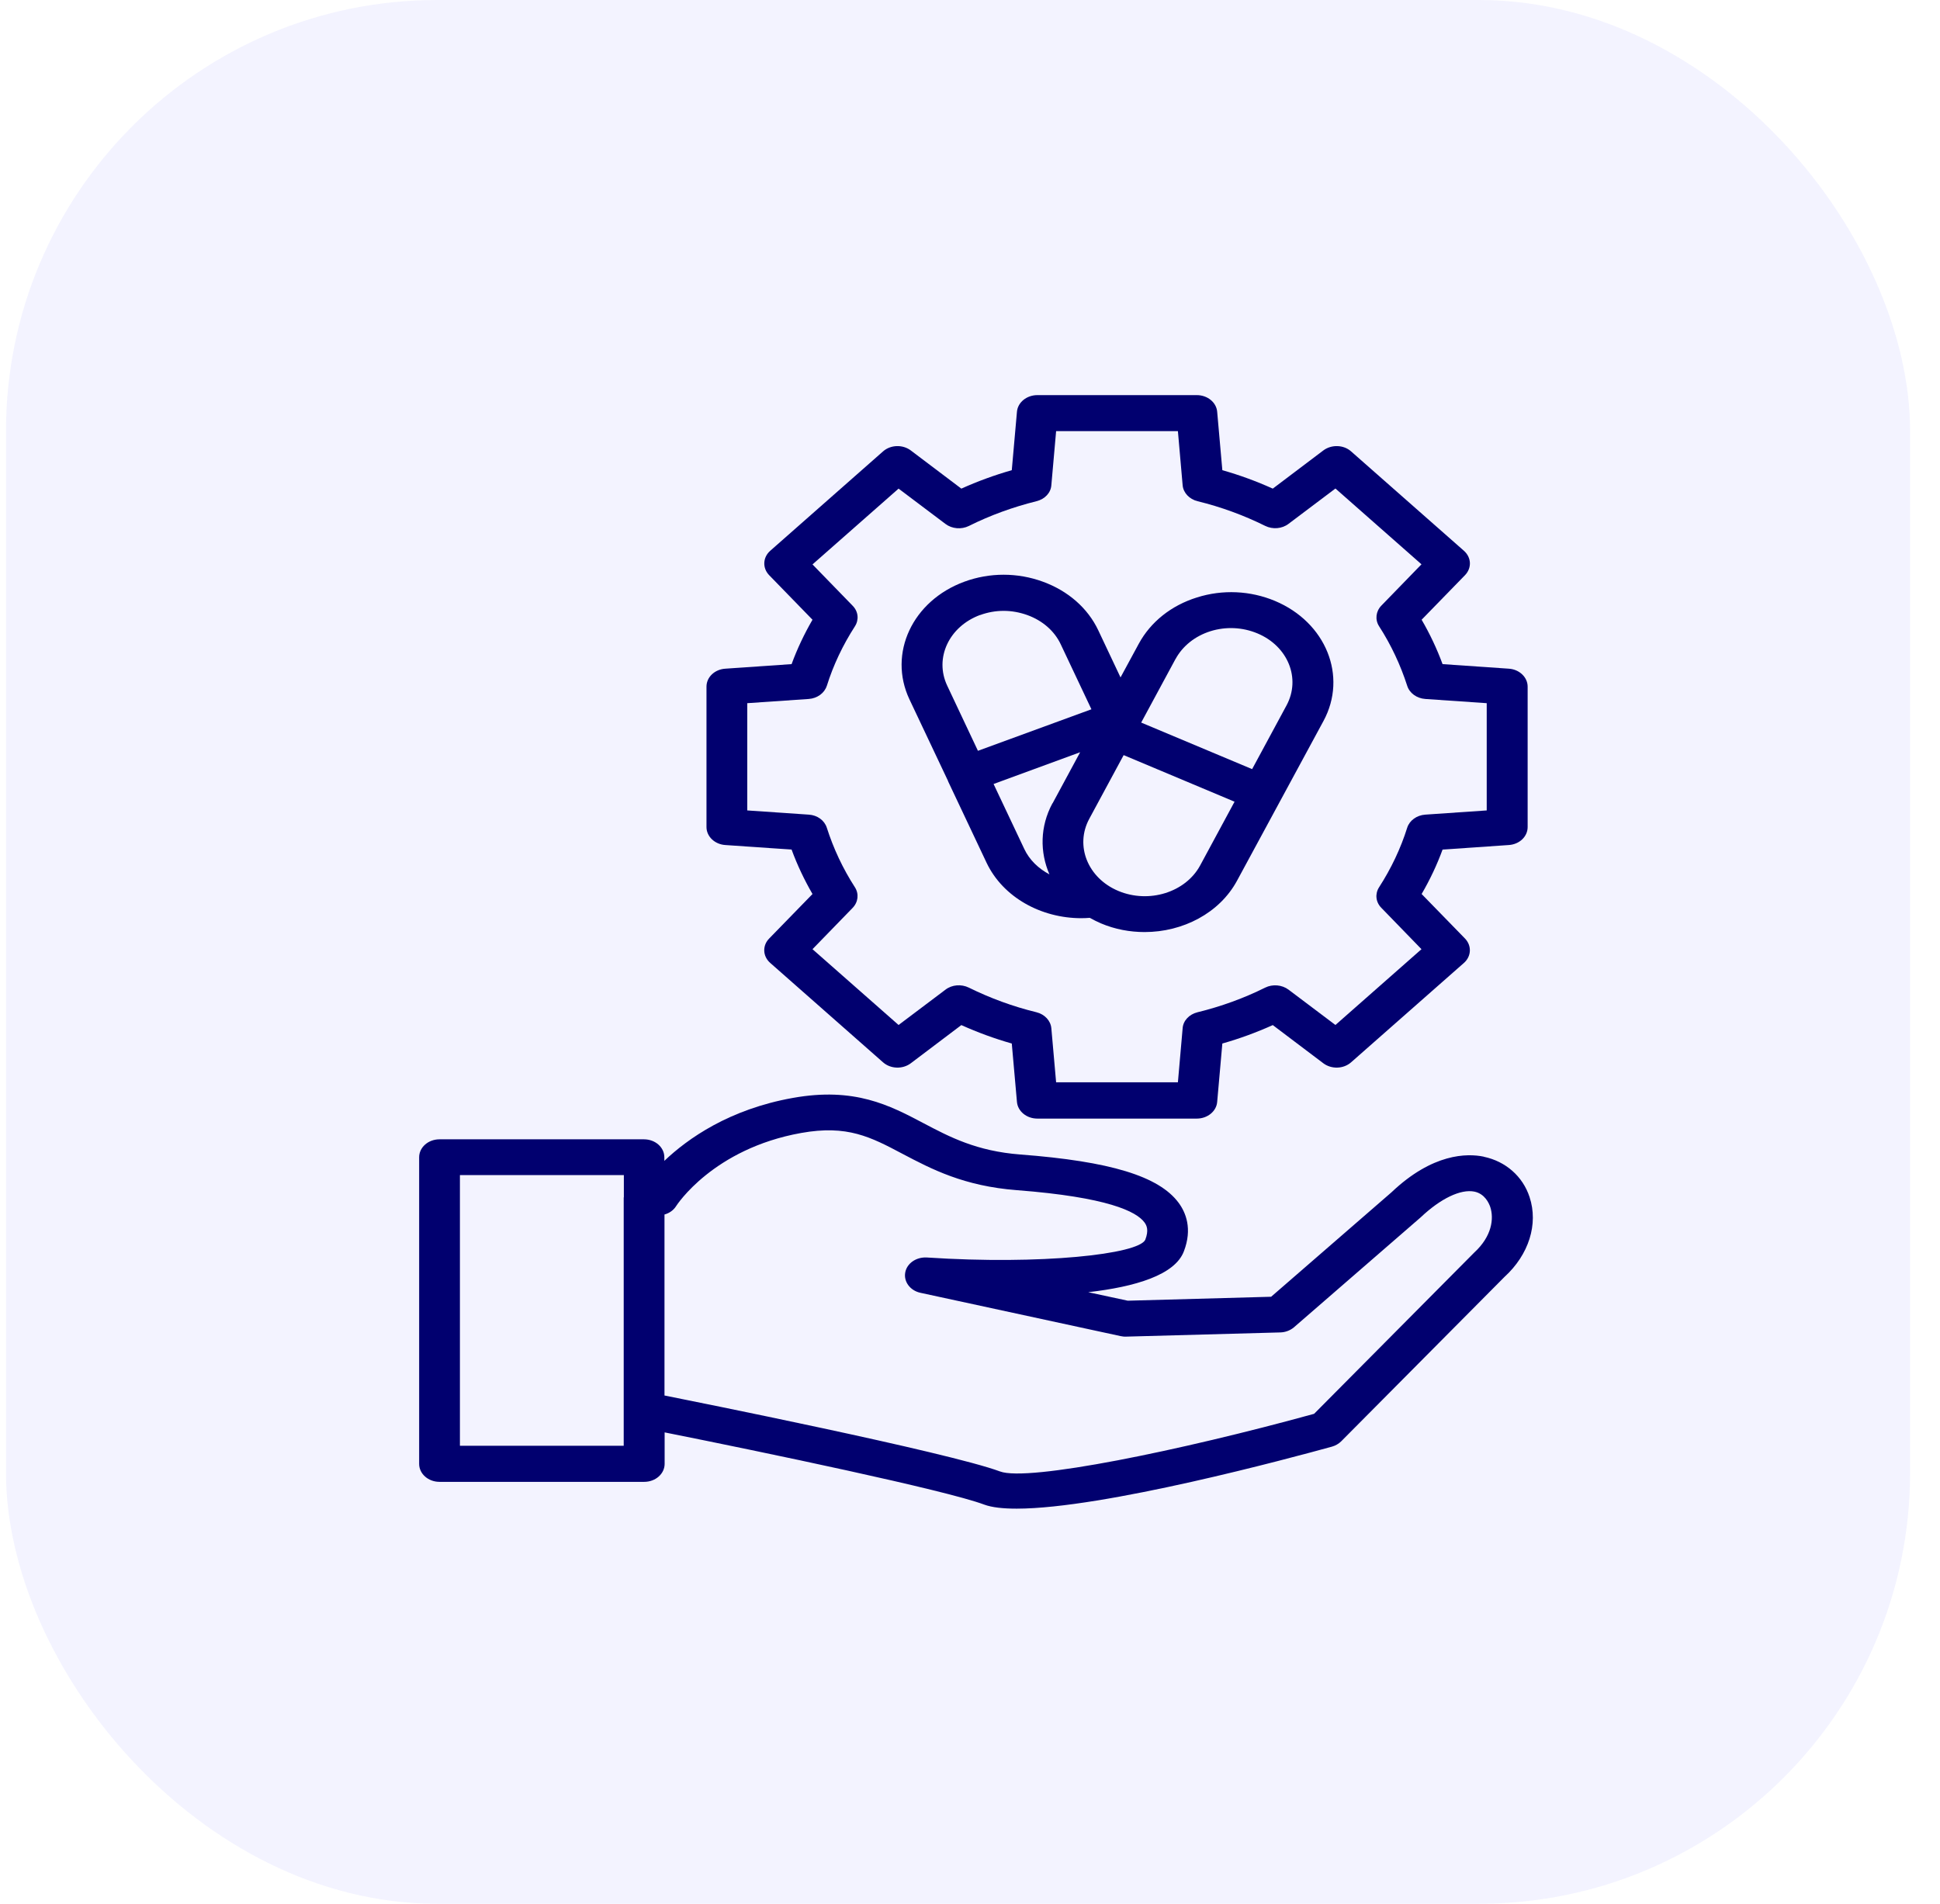 <svg width="54" height="53" viewBox="0 0 54 53" fill="none" xmlns="http://www.w3.org/2000/svg">
<rect x="0.167" width="53" height="53" rx="12" fill="#0700FF" fill-opacity="0.05"/>
<path d="M41.3 32.201C40.834 32.105 39.877 32.105 38.731 33.194L35.382 36.101L31.391 36.211L30.29 35.974C31.602 35.824 32.704 35.494 32.953 34.837C33.195 34.208 33.006 33.754 32.806 33.484C32.257 32.744 30.899 32.331 28.402 32.141C27.183 32.048 26.43 31.651 25.704 31.268C24.762 30.771 23.786 30.258 22.072 30.565C20.297 30.881 19.143 31.698 18.492 32.318V32.218C18.492 31.941 18.239 31.718 17.925 31.718H12.234C11.92 31.718 11.667 31.941 11.667 32.218V40.754C11.667 41.03 11.92 41.254 12.234 41.254H17.932C18.246 41.254 18.5 41.03 18.5 40.754V39.877C21.27 40.43 26.317 41.483 27.395 41.887C27.611 41.967 27.921 42 28.299 42C30.71 42 35.916 40.593 37.074 40.274C37.172 40.247 37.263 40.194 37.331 40.127L41.875 35.551C42.556 34.931 42.825 34.078 42.575 33.324C42.386 32.748 41.909 32.331 41.304 32.204L41.3 32.201ZM17.361 33.334V40.25H12.802V32.714H17.365V33.334H17.361ZM41.035 34.871L36.578 39.36C32.862 40.384 28.613 41.257 27.834 40.964C26.389 40.427 19.215 38.994 18.496 38.85V33.811C18.632 33.774 18.75 33.691 18.822 33.574C18.833 33.558 19.843 31.981 22.302 31.541C23.585 31.311 24.232 31.651 25.125 32.124C25.923 32.544 26.828 33.021 28.307 33.134C30.834 33.328 31.633 33.728 31.856 34.031C31.92 34.118 31.981 34.248 31.879 34.514C31.69 34.917 28.988 35.218 25.799 35.008C25.503 34.991 25.242 35.171 25.197 35.427C25.151 35.684 25.337 35.931 25.621 35.991L31.194 37.197C31.243 37.207 31.3 37.214 31.345 37.211L35.636 37.094C35.78 37.091 35.916 37.037 36.018 36.951L39.544 33.891C40.1 33.364 40.66 33.098 41.039 33.174C41.33 33.234 41.444 33.494 41.481 33.601C41.587 33.921 41.531 34.417 41.035 34.871Z" fill="#01006F"/>
<path d="M20.187 18.616C19.892 18.636 19.665 18.852 19.665 19.116V23.025C19.665 23.285 19.892 23.505 20.187 23.525L22.034 23.652C22.189 24.075 22.386 24.492 22.616 24.889L21.41 26.128C21.217 26.325 21.228 26.622 21.44 26.808L24.58 29.575C24.792 29.761 25.125 29.771 25.352 29.601L26.759 28.538C27.21 28.741 27.683 28.915 28.163 29.051L28.307 30.678C28.33 30.938 28.576 31.141 28.875 31.141H33.313C33.608 31.141 33.858 30.941 33.88 30.678L34.024 29.051C34.505 28.915 34.977 28.741 35.428 28.538L36.835 29.601C37.062 29.771 37.395 29.761 37.607 29.575L40.748 26.808C40.956 26.625 40.971 26.328 40.778 26.128L39.571 24.889C39.802 24.492 39.998 24.079 40.154 23.652L42 23.525C42.295 23.505 42.522 23.289 42.522 23.025V19.116C42.522 18.856 42.295 18.636 42 18.616L40.154 18.489C39.998 18.066 39.802 17.649 39.571 17.253L40.778 16.013C40.971 15.813 40.959 15.52 40.748 15.333L37.607 12.566C37.399 12.38 37.062 12.37 36.835 12.54L35.428 13.603C34.977 13.4 34.508 13.226 34.024 13.09L33.88 11.463C33.858 11.203 33.612 11 33.313 11H28.875C28.579 11 28.33 11.2 28.307 11.463L28.163 13.09C27.683 13.226 27.21 13.4 26.759 13.603L25.352 12.54C25.125 12.37 24.792 12.38 24.58 12.566L21.44 15.333C21.232 15.516 21.217 15.813 21.41 16.013L22.616 17.253C22.386 17.649 22.189 18.066 22.034 18.489L20.187 18.616ZM23.014 19.096C23.195 18.516 23.46 17.959 23.797 17.436C23.914 17.253 23.892 17.023 23.733 16.863L22.616 15.713L25.012 13.603L26.317 14.586C26.498 14.723 26.759 14.746 26.968 14.643C27.562 14.346 28.197 14.116 28.852 13.953C29.083 13.896 29.249 13.72 29.264 13.51L29.397 12.003H32.787L32.919 13.51C32.938 13.72 33.105 13.896 33.332 13.953C33.99 14.113 34.622 14.346 35.216 14.64C35.424 14.743 35.685 14.723 35.867 14.583L37.172 13.6L39.567 15.71L38.451 16.859C38.296 17.019 38.269 17.249 38.386 17.433C38.723 17.956 38.984 18.516 39.17 19.093C39.234 19.296 39.435 19.442 39.673 19.459L41.383 19.576V22.562L39.673 22.679C39.435 22.695 39.234 22.842 39.17 23.042C38.988 23.622 38.723 24.179 38.386 24.702C38.269 24.885 38.292 25.115 38.451 25.275L39.567 26.425L37.172 28.535L35.867 27.552C35.685 27.415 35.424 27.392 35.216 27.495C34.622 27.791 33.986 28.021 33.332 28.181C33.101 28.238 32.934 28.415 32.919 28.625L32.787 30.131H29.397L29.264 28.625C29.245 28.415 29.079 28.238 28.852 28.181C28.194 28.021 27.562 27.788 26.968 27.495C26.759 27.392 26.498 27.412 26.317 27.552L25.012 28.535L22.616 26.425L23.733 25.275C23.888 25.115 23.914 24.885 23.797 24.702C23.46 24.179 23.199 23.622 23.014 23.042C22.949 22.839 22.749 22.692 22.511 22.679L20.8 22.562V19.576L22.511 19.459C22.749 19.442 22.949 19.296 23.014 19.093V19.096Z" fill="#01006F"/>
<path d="M26.389 21.749L27.463 24.022C27.921 24.982 28.98 25.562 30.097 25.562C30.176 25.562 30.256 25.558 30.335 25.552C30.433 25.608 30.535 25.658 30.642 25.705C31.035 25.872 31.451 25.948 31.86 25.948C32.923 25.948 33.944 25.422 34.433 24.518L35.636 22.295L36.839 20.072C37.513 18.826 36.911 17.326 35.488 16.729C34.803 16.443 34.032 16.406 33.316 16.633C32.601 16.856 32.03 17.313 31.701 17.916L31.19 18.859L30.57 17.546C30.278 16.929 29.73 16.449 29.026 16.193C28.322 15.936 27.547 15.936 26.846 16.193C25.397 16.723 24.713 18.192 25.314 19.469L26.389 21.742V21.749ZM29.294 22.365C28.946 23.012 28.943 23.722 29.211 24.342C28.909 24.182 28.655 23.942 28.511 23.635L27.656 21.826L30.066 20.942L29.298 22.365H29.294ZM32.722 18.346C32.919 17.983 33.264 17.709 33.691 17.573C34.119 17.439 34.584 17.459 35 17.633C35.852 17.989 36.215 18.889 35.81 19.639L34.853 21.412L31.765 20.116L32.722 18.343V18.346ZM31.277 21.022L34.364 22.319L33.407 24.092C33.002 24.842 31.981 25.162 31.126 24.802C30.278 24.445 29.915 23.545 30.32 22.795L31.277 21.022ZM27.282 17.123C27.49 17.046 27.713 17.006 27.936 17.006C28.159 17.006 28.379 17.046 28.595 17.123C29.018 17.276 29.351 17.566 29.525 17.936L30.38 19.746L27.221 20.902L26.366 19.089C26.003 18.323 26.415 17.439 27.285 17.119L27.282 17.123Z" fill="#01006F"/>
</svg>
